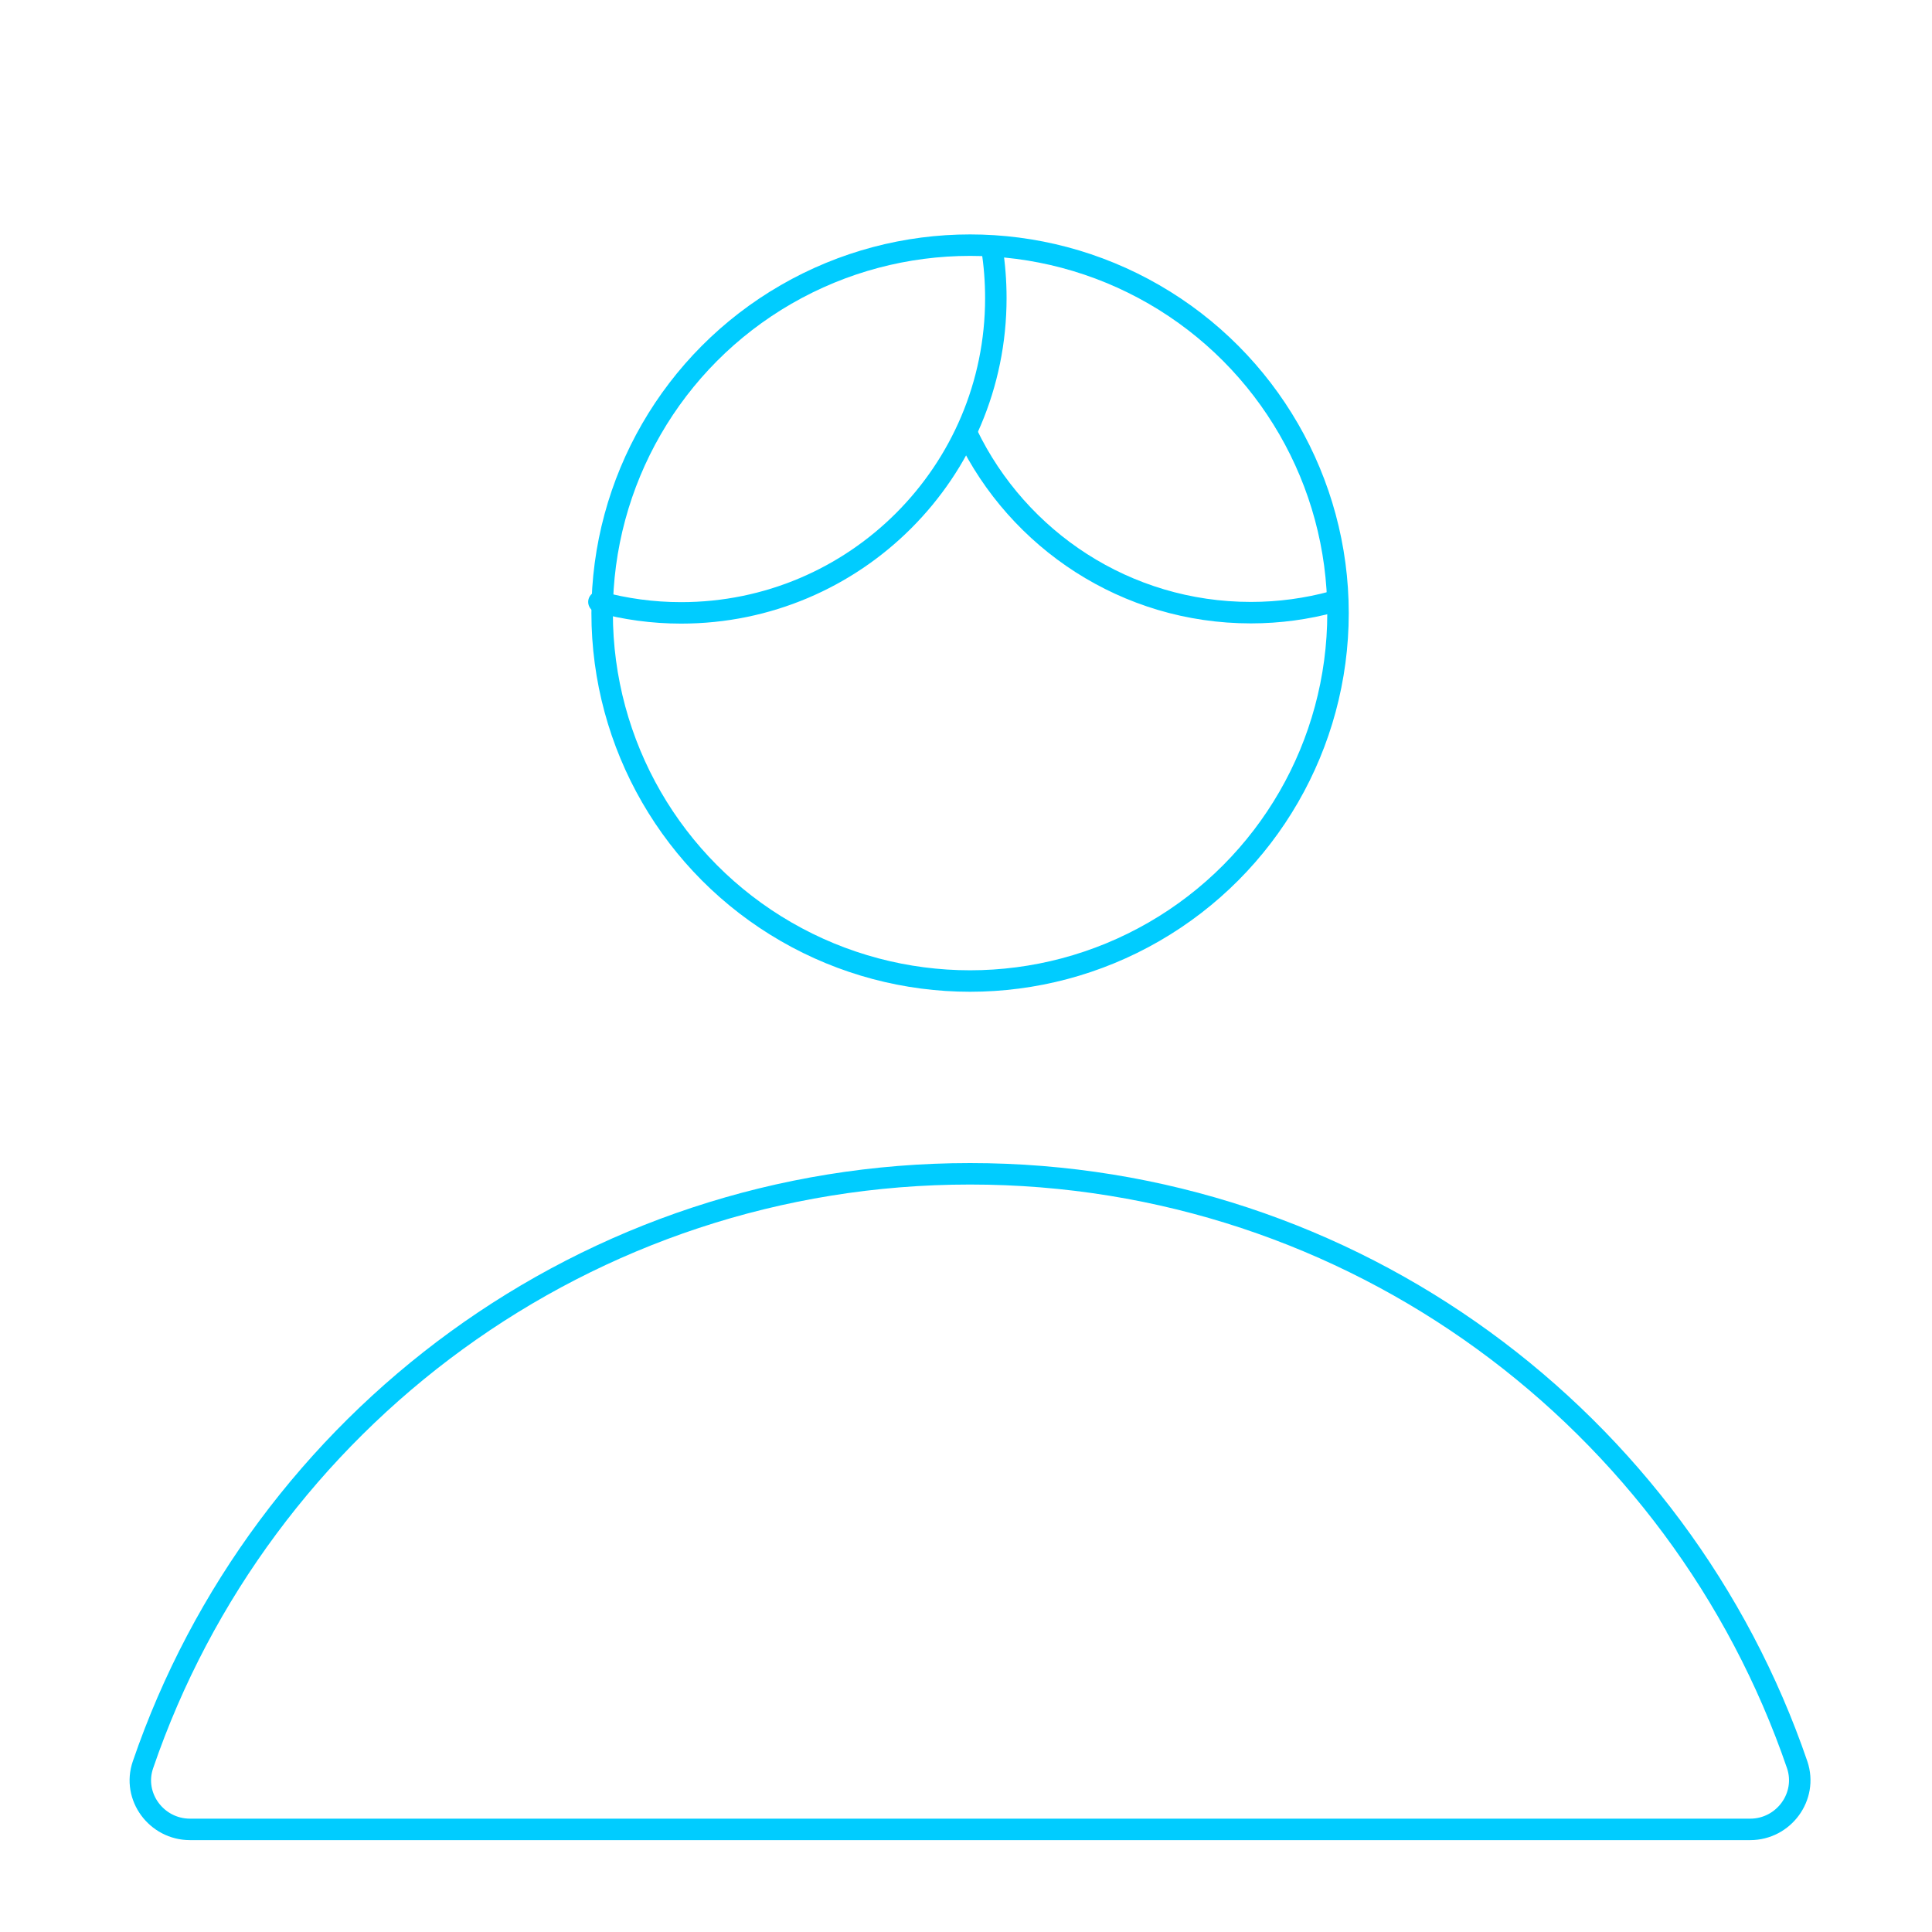 <?xml version="1.0" encoding="UTF-8"?>
<svg id="DESIGN" xmlns="http://www.w3.org/2000/svg" viewBox="0 0 90 90">
  <defs>
    <style>
      .cls-1 {
        fill: none;
        stroke: #0cf;
        stroke-linecap: round;
        stroke-linejoin: round;
      }
    </style>
  </defs>
  <g>
    <circle class="cls-1" cx="45.19" cy="28.56" r="17.14"/>
    <path class="cls-1" d="M81.53,85.22c1.56,0,2.69-1.53,2.19-3.01-5.48-16.01-20.66-27.53-38.53-27.53s-33.05,11.51-38.53,27.53c-.51,1.48.63,3.01,2.19,3.01h72.68Z"/>
  </g>
  <g>
    <path class="cls-1" d="M46.21,11.58c.12.75.18,1.52.18,2.31,0,8.09-6.56,14.66-14.66,14.66-1.33,0-2.61-.18-3.83-.51"/>
    <path class="cls-1" d="M45.06,20.24c2.37,4.91,7.39,8.3,13.21,8.3,1.33,0,2.61-.18,3.83-.51"/>
  </g>
</svg>